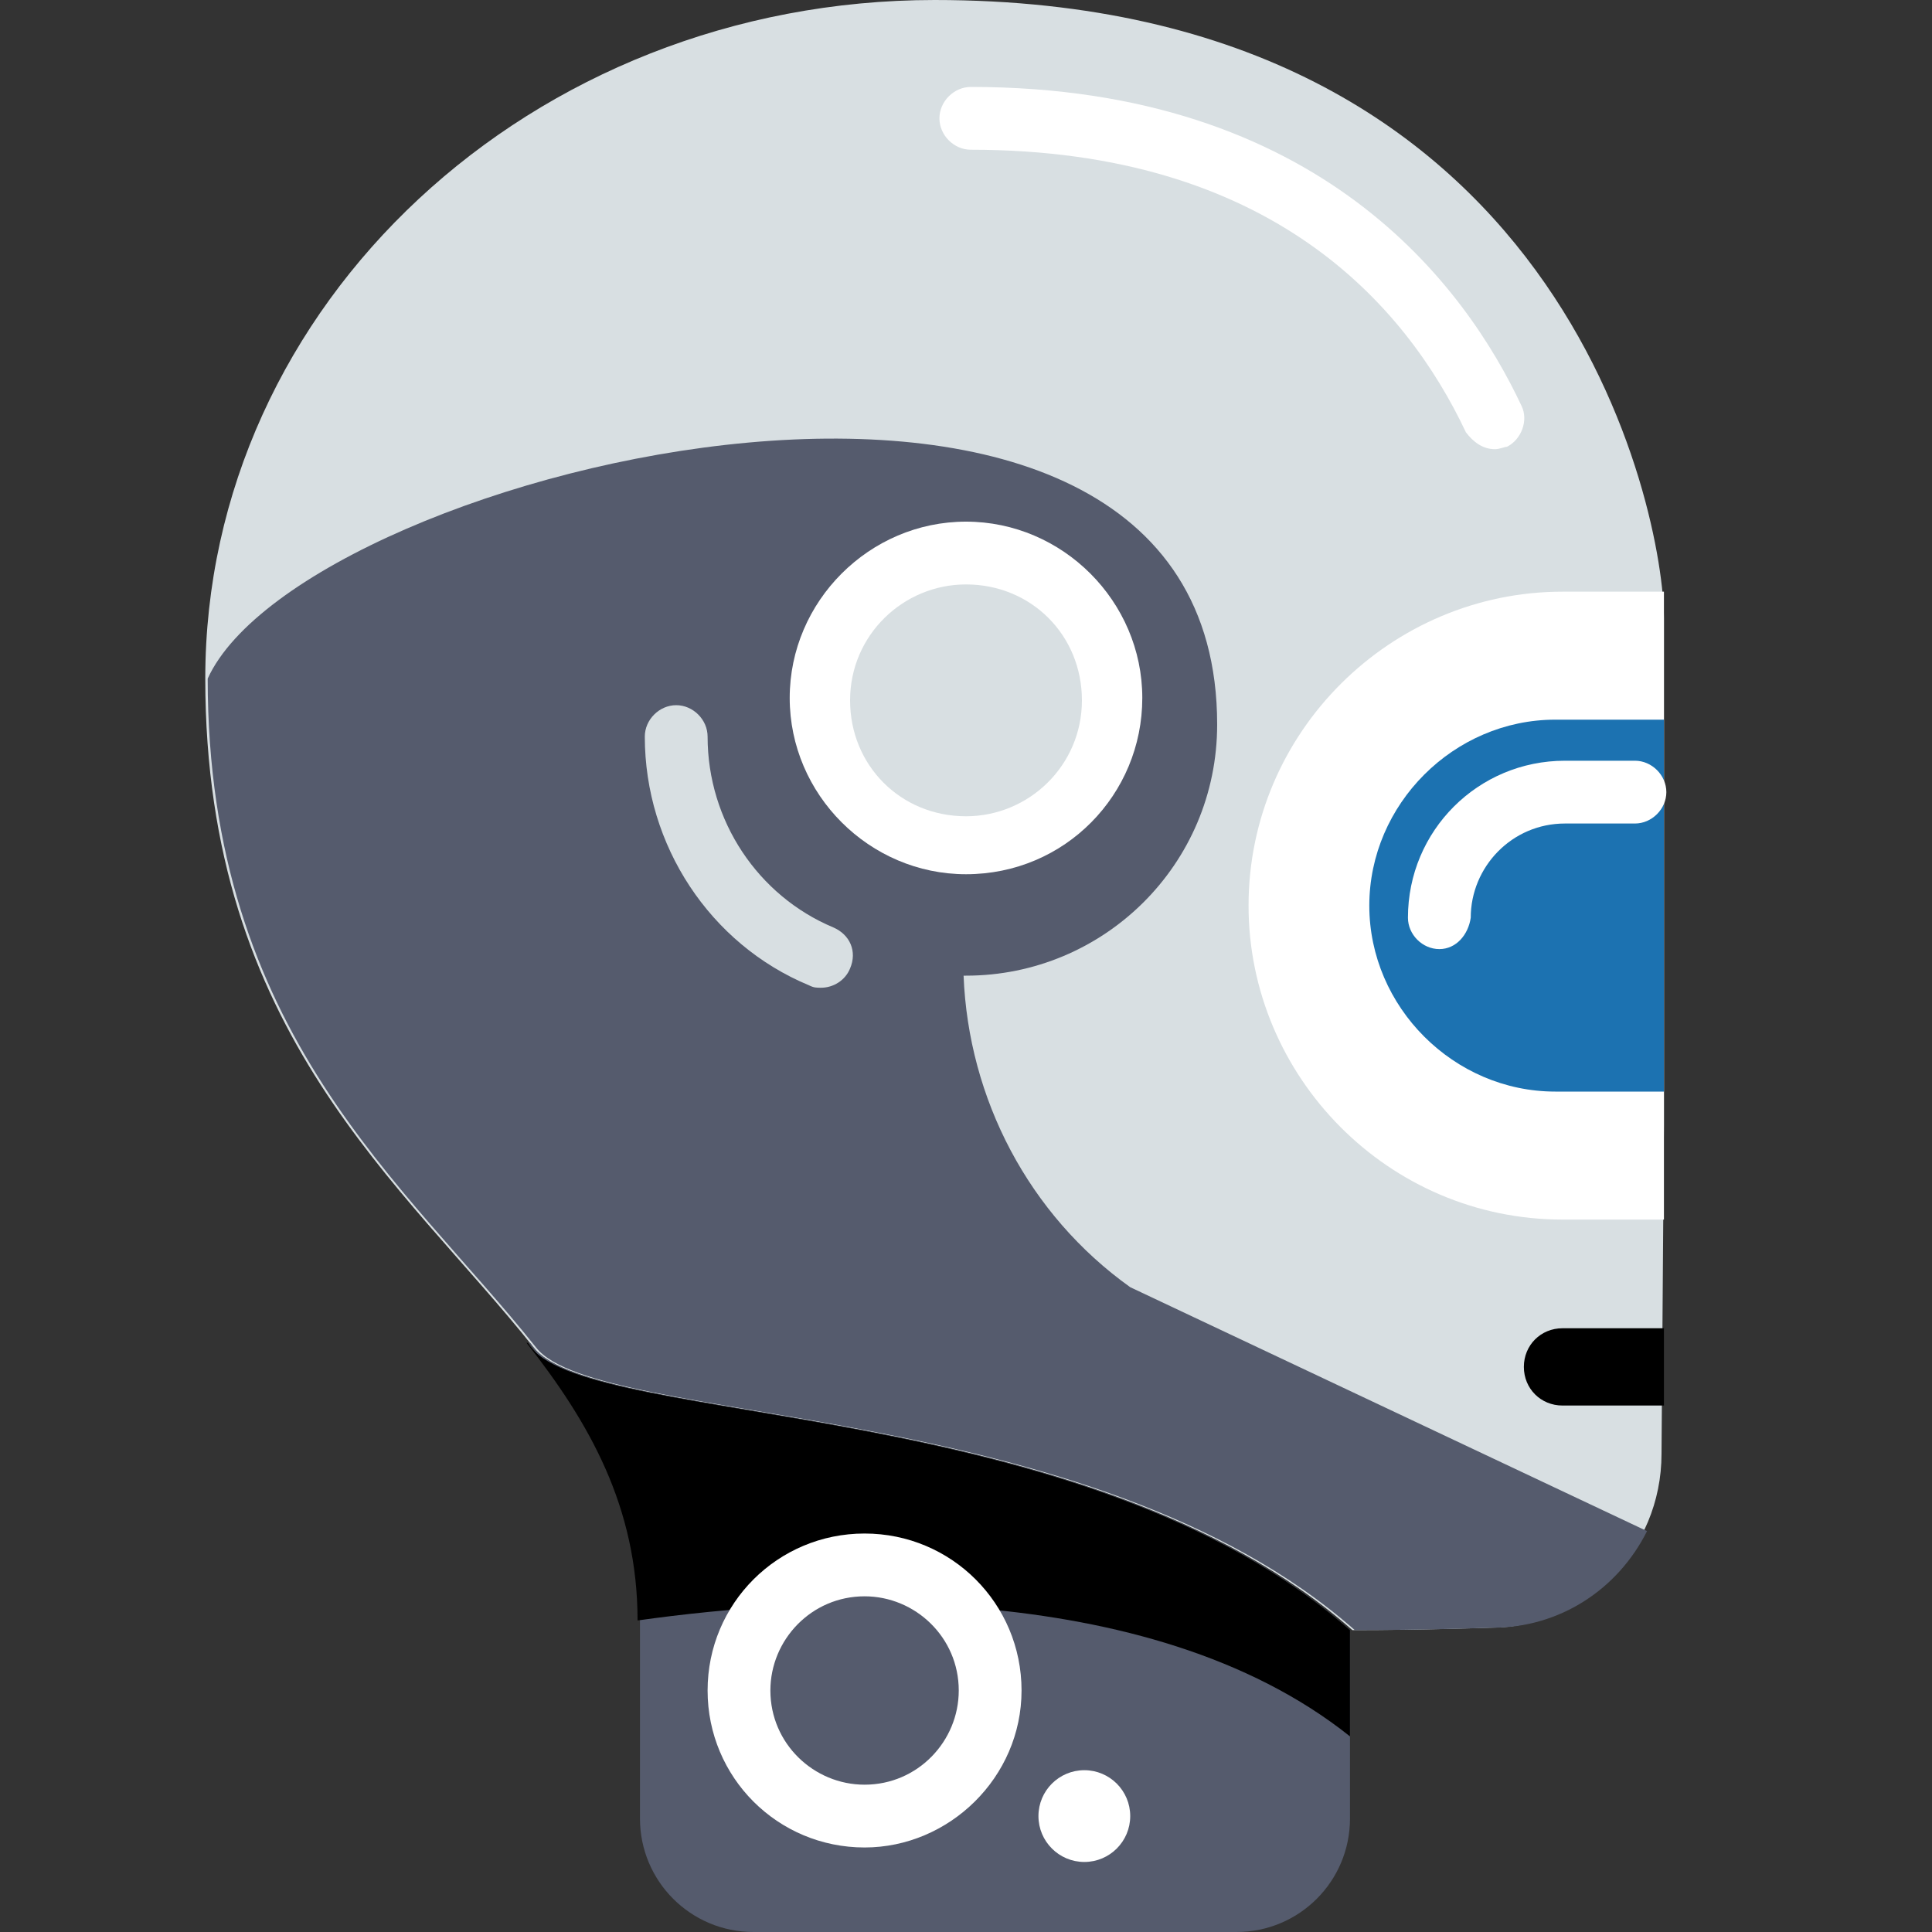 <?xml version="1.0" encoding="utf-8"?>
<!-- Generator: Adobe Illustrator 22.0.0, SVG Export Plug-In . SVG Version: 6.00 Build 0)  -->
<svg version="1.1" id="图层_1" xmlns="http://www.w3.org/2000/svg" xmlns:xlink="http://www.w3.org/1999/xlink" x="0px" y="0px"
	 viewBox="0 0 80 80" style="enable-background:new 0 0 80 80;" xml:space="preserve">
<rect x="0" y="0" width="80" height="80" fill="#333333" stroke="none"/>
<style type="text/css">
	.st0{fill:#D8DFE2;}
	.st1{fill:#1C72B1;}
	.st2{fill:#555B6D;}
	.st3{fill:#FFFFFF;}
</style>
<g>
	<g>
		<path class="st0" d="M167.5,119.9H92.6c-1.3,0-2.4-1.1-2.4-2.4v-47c0-1.3,1.1-2.4,2.4-2.4h74.9c1.3,0,2.4,1.1,2.4,2.4v47
			C169.8,118.8,168.8,119.9,167.5,119.9z"/>
	</g>
	<g>
		<rect x="94.4" y="72.2" class="st1" width="71.1" height="38.8"/>
	</g>
	<g>
		<rect x="120.9" y="119.9" class="st2" width="18" height="8.8"/>
	</g>
	<g>
		<path d="M163.8,117.2c1,0,1.8-0.8,1.8-1.8c0-1-0.8-1.8-1.8-1.8c-1,0-1.8,0.8-1.8,1.8C162,116.4,162.8,117.2,163.8,117.2z"/>
	</g>
	<g>
		<path class="st3" d="M107.5,83c0,0.3-0.2,0.5-0.5,0.5h-3.2c0,0,0,0,0,0h0c-0.1,0-0.3-0.1-0.4-0.2c-0.2-0.2-0.2-0.5,0-0.7l2.7-2.4
			c0.3-0.2,0.4-0.5,0.4-0.9c0-0.3-0.1-0.6-0.3-0.8c-0.2-0.3-0.6-0.4-0.9-0.4c-0.3,0-0.6,0.1-0.8,0.3l-0.3,0.3
			c-0.2,0.2-0.5,0.2-0.7,0c-0.2-0.2-0.2-0.5,0-0.7l0.3-0.3c0.4-0.4,0.9-0.6,1.5-0.6c0.6,0,1.2,0.2,1.6,0.7c0.4,0.4,0.6,0.9,0.6,1.5
			c0,0.6-0.2,1.2-0.7,1.6l-1.7,1.6h1.9C107.3,82.5,107.5,82.8,107.5,83z"/>
		<path class="st3" d="M115.6,83c0,0.3-0.2,0.5-0.5,0.5h-3.2c0,0,0,0,0,0h0c-0.1,0-0.3-0.1-0.4-0.2c-0.2-0.2-0.2-0.5,0-0.7l2.7-2.4
			c0.3-0.2,0.4-0.5,0.4-0.9c0-0.3-0.1-0.6-0.3-0.8c-0.2-0.3-0.6-0.4-0.9-0.4c-0.3,0-0.6,0.1-0.8,0.3l-0.3,0.3
			c-0.2,0.2-0.5,0.2-0.7,0c-0.2-0.2-0.2-0.5,0-0.7l0.3-0.3c0.4-0.4,0.9-0.6,1.5-0.6c0.6,0,1.2,0.2,1.6,0.7c0.4,0.4,0.6,0.9,0.6,1.5
			c0,0.6-0.2,1.2-0.7,1.6l-1.7,1.6h1.9C115.3,82.5,115.6,82.8,115.6,83z"/>
		<path class="st3" d="M122.9,79.7c0.4,0.4,0.7,1,0.7,1.6c0,0.6-0.2,1.2-0.7,1.6c-0.4,0.4-1,0.7-1.6,0.7c0,0,0,0,0,0
			c-0.6,0-1.2-0.2-1.6-0.7c-0.2-0.2-0.2-0.5,0-0.7c0.2-0.2,0.5-0.2,0.7,0c0.2,0.2,0.5,0.4,0.9,0.4c0.3,0,0.6-0.1,0.9-0.4
			c0.2-0.2,0.4-0.6,0.4-0.9c0-0.3-0.1-0.6-0.4-0.9c-0.2-0.2-0.5-0.4-0.9-0.4c-0.3,0-0.6,0.1-0.9,0.4c-0.2,0.2-0.5,0.2-0.7,0
			c0,0-0.1-0.1-0.1-0.1c0,0,0,0,0,0c0,0,0,0,0,0c0,0,0,0,0-0.1c0,0,0,0,0,0c0-0.1,0-0.1,0-0.2l0.3-2.4c0-0.2,0.1-0.3,0.2-0.4
			c0,0,0,0,0,0c0,0,0,0,0,0c0.1,0,0.1-0.1,0.2-0.1h2.7c0.3,0,0.5,0.2,0.5,0.5c0,0.3-0.2,0.5-0.5,0.5h-2.2l-0.1,0.9
			c0.2-0.1,0.4-0.1,0.6-0.1C121.9,79,122.4,79.2,122.9,79.7z"/>
		<path class="st3" d="M131.8,77.9l-2.3,5.4c-0.1,0.2-0.3,0.3-0.5,0.3c-0.1,0-0.1,0-0.2,0c-0.3-0.1-0.4-0.4-0.3-0.7l2-4.7h-2.3
			c-0.3,0-0.5-0.2-0.5-0.5c0-0.3,0.2-0.5,0.5-0.5h3.1c0,0,0.1,0,0.1,0c0.1,0,0.1,0,0.2,0.1c0,0,0,0,0,0c0,0,0,0,0,0c0,0,0,0,0,0
			c0,0,0,0,0,0c0,0,0,0,0,0c0,0,0,0,0,0c0,0,0,0,0,0c0,0,0,0,0,0C131.9,77.6,131.9,77.7,131.8,77.9
			C131.8,77.8,131.8,77.8,131.8,77.9z"/>
		<path class="st3" d="M135.8,79.4c0-1.2,1-2.2,2.2-2.2c1.1,0,2.1,0.9,2.2,2c0,0,0,0,0,0c0,0.2,0,0.3,0,0.5c0,0.6-0.1,1.3-0.3,1.9
			c-0.2,0.6-0.6,1.2-1.2,1.6c-0.4,0.3-0.8,0.4-1.4,0.4c-0.3,0-0.5-0.2-0.5-0.5c0-0.3,0.2-0.5,0.5-0.5c0.3,0,0.6-0.1,0.9-0.3
			c0.2-0.2,0.4-0.4,0.6-0.6c0-0.1,0.1-0.2,0.1-0.2c-0.3,0.1-0.6,0.2-0.9,0.2C136.8,81.6,135.8,80.6,135.8,79.4z M136.8,79.4
			c0,0.7,0.5,1.2,1.2,1.2c0.7,0,1.2-0.5,1.2-1.2c0-0.7-0.5-1.2-1.2-1.2C137.4,78.2,136.8,78.7,136.8,79.4z"/>
		<path class="st3" d="M144.4,80.4c0-0.8,0.2-1.6,0.6-2.2c0.4-0.6,1-1,1.7-1c0.7,0,1.3,0.4,1.7,1c0.4,0.6,0.6,1.3,0.6,2.2
			c0,0.8-0.2,1.6-0.6,2.2c-0.4,0.6-1,1-1.7,1c-0.7,0-1.3-0.4-1.7-1C144.6,81.9,144.4,81.2,144.4,80.4z M147.9,80.4
			c0-0.7-0.2-1.2-0.4-1.6c-0.3-0.4-0.6-0.6-0.8-0.6c-0.3,0-0.6,0.2-0.9,0.6c-0.3,0.4-0.4,1-0.4,1.6c0,0.6,0.2,1.2,0.4,1.6
			c0.3,0.4,0.6,0.6,0.9,0.6c0.3,0,0.6-0.2,0.8-0.6C147.8,81.6,147.9,81,147.9,80.4z"/>
		<path class="st3" d="M155.4,77.7V83c0,0.3-0.2,0.5-0.5,0.5c-0.3,0-0.5-0.2-0.5-0.5v-4.5l-0.4,0.2c-0.1,0.1-0.2,0.1-0.3,0.1
			c-0.2,0-0.3-0.1-0.4-0.3c-0.2-0.2-0.1-0.5,0.2-0.7l1.1-0.7c0,0,0,0,0,0c0,0,0,0,0,0c0,0,0,0,0.1,0c0,0,0,0,0,0c0,0,0,0,0.1,0
			c0,0,0,0,0,0h0c0,0,0,0,0.1,0c0,0,0,0,0,0c0,0,0,0,0.1,0c0,0,0,0,0,0c0,0,0,0,0.1,0c0,0,0,0,0,0c0,0,0,0,0,0c0,0,0,0,0,0
			c0,0,0,0,0,0c0,0,0,0,0,0l0,0c0,0,0,0,0,0c0,0,0,0,0,0c0,0,0,0,0,0C155.4,77.6,155.4,77.6,155.4,77.7
			C155.4,77.6,155.4,77.6,155.4,77.7C155.4,77.7,155.4,77.7,155.4,77.7z"/>
		<path class="st3" d="M106.7,90.6c0.4,0.4,0.7,1,0.7,1.6c0,0.6-0.2,1.2-0.7,1.6c-0.4,0.4-1,0.7-1.6,0.7c0,0,0,0,0,0
			c-0.6,0-1.2-0.2-1.6-0.7c-0.2-0.2-0.2-0.5,0-0.7c0.2-0.2,0.5-0.2,0.7,0c0.2,0.2,0.5,0.4,0.9,0.4c0.3,0,0.6-0.1,0.9-0.4
			c0.2-0.2,0.4-0.6,0.4-0.9c0-0.3-0.1-0.6-0.4-0.9c-0.2-0.2-0.5-0.4-0.9-0.4c-0.3,0-0.6,0.1-0.9,0.4c-0.2,0.2-0.5,0.2-0.7,0
			c0,0-0.1-0.1-0.1-0.1c0,0,0,0,0,0c0,0,0,0,0,0c0,0,0,0,0-0.1c0,0,0,0,0,0c0-0.1,0-0.1,0-0.2l0.3-2.4c0-0.2,0.1-0.3,0.2-0.4
			c0,0,0,0,0,0c0,0,0,0,0,0c0.1,0,0.1-0.1,0.2-0.1h2.7c0.3,0,0.5,0.2,0.5,0.5c0,0.3-0.2,0.5-0.5,0.5h-2.2l-0.1,0.9
			c0.2-0.1,0.4-0.1,0.6-0.1C105.7,89.9,106.3,90.1,106.7,90.6z"/>
		<path class="st3" d="M115.7,93.9c0,0.3-0.2,0.5-0.5,0.5H112c0,0,0,0,0,0h0c-0.1,0-0.3-0.1-0.4-0.2c-0.2-0.2-0.2-0.5,0-0.7l2.7-2.4
			c0.3-0.2,0.4-0.5,0.4-0.9c0-0.3-0.1-0.6-0.3-0.8c-0.2-0.3-0.6-0.4-0.9-0.4c-0.3,0-0.6,0.1-0.8,0.3l-0.3,0.3
			c-0.2,0.2-0.5,0.2-0.7,0c-0.2-0.2-0.2-0.5,0-0.7l0.3-0.3c0.4-0.4,0.9-0.6,1.5-0.6c0.6,0,1.2,0.2,1.6,0.7c0.4,0.4,0.6,0.9,0.6,1.5
			c0,0.6-0.2,1.2-0.7,1.6l-1.7,1.6h1.9C115.5,93.4,115.7,93.7,115.7,93.9z"/>
		<path class="st3" d="M123,90.6c0.4,0.4,0.7,1,0.7,1.6c0,0.6-0.2,1.2-0.7,1.6c-0.4,0.4-1,0.7-1.6,0.7c0,0,0,0,0,0
			c-0.6,0-1.2-0.2-1.6-0.7c-0.2-0.2-0.2-0.5,0-0.7c0.2-0.2,0.5-0.2,0.7,0c0.2,0.2,0.5,0.4,0.9,0.4c0.3,0,0.6-0.1,0.9-0.4
			c0.2-0.2,0.4-0.6,0.4-0.9c0-0.3-0.1-0.6-0.4-0.9c-0.2-0.2-0.5-0.4-0.9-0.4c-0.3,0-0.6,0.1-0.9,0.4c-0.2,0.2-0.5,0.2-0.7,0
			c0,0-0.1-0.1-0.1-0.1c0,0,0,0,0,0c0,0,0,0,0,0c0,0,0,0,0-0.1c0,0,0,0,0,0c0-0.1,0-0.1,0-0.2l0.3-2.4c0-0.2,0.1-0.3,0.2-0.4
			c0,0,0,0,0,0c0,0,0,0,0,0c0.1,0,0.1-0.1,0.2-0.1h2.7c0.3,0,0.5,0.2,0.5,0.5c0,0.3-0.2,0.5-0.5,0.5h-2.2l-0.1,0.9
			c0.2-0.1,0.4-0.1,0.6-0.1C122,89.9,122.6,90.1,123,90.6z"/>
		<path class="st3" d="M132,93.9c0,0.3-0.2,0.5-0.5,0.5h-3.2c0,0,0,0,0,0h0c-0.1,0-0.3-0.1-0.4-0.2c-0.2-0.2-0.2-0.5,0-0.7l2.7-2.4
			c0.3-0.2,0.4-0.5,0.4-0.9c0-0.3-0.1-0.6-0.3-0.8c-0.2-0.3-0.6-0.4-0.9-0.4c-0.3,0-0.6,0.1-0.8,0.3l-0.3,0.3
			c-0.2,0.2-0.5,0.2-0.7,0c-0.2-0.2-0.2-0.5,0-0.7l0.3-0.3c0.4-0.4,0.9-0.6,1.5-0.6c0.6,0,1.2,0.2,1.6,0.7c0.4,0.4,0.6,0.9,0.6,1.5
			c0,0.6-0.2,1.2-0.7,1.6l-1.7,1.6h1.9C131.8,93.4,132,93.7,132,93.9z"/>
		<path class="st3" d="M140.4,92.2c0,1.2-1,2.2-2.2,2.2c-1.1,0-2.1-0.9-2.2-2c0,0,0,0,0,0c0-0.2,0-0.3,0-0.5c0-0.6,0.1-1.3,0.3-1.9
			c0.2-0.6,0.6-1.2,1.2-1.6c0.4-0.3,0.8-0.4,1.4-0.4c0.3,0,0.5,0.2,0.5,0.5c0,0.3-0.2,0.5-0.5,0.5c-0.3,0-0.6,0.1-0.9,0.3
			c-0.2,0.2-0.4,0.4-0.6,0.6c0,0.1-0.1,0.2-0.1,0.2c0.3-0.1,0.6-0.2,0.9-0.2C139.4,90,140.4,91,140.4,92.2z M139.4,92.2
			c0-0.7-0.5-1.2-1.2-1.2c-0.7,0-1.2,0.5-1.2,1.2c0,0.7,0.5,1.2,1.2,1.2C138.8,93.4,139.4,92.9,139.4,92.2z"/>
		<path class="st3" d="M148.8,92.3c0,1.2-1,2.2-2.2,2.2c-1.2,0-2.2-1-2.2-2.2c0-0.8,0.4-1.4,1-1.8c-0.2-0.2-0.3-0.6-0.3-0.9
			c0-0.8,0.7-1.5,1.5-1.5c0.8,0,1.5,0.7,1.5,1.5c0,0.3-0.1,0.7-0.3,0.9C148.4,90.9,148.8,91.5,148.8,92.3z M147.8,92.3
			c0-0.6-0.5-1.2-1.2-1.2c-0.7,0-1.2,0.5-1.2,1.2c0,0.6,0.5,1.2,1.2,1.2C147.3,93.4,147.8,92.9,147.8,92.3z M146.1,89.6
			c0,0.3,0.2,0.5,0.5,0.5c0.3,0,0.5-0.2,0.5-0.5c0-0.3-0.2-0.5-0.5-0.5C146.3,89.1,146.1,89.3,146.1,89.6z"/>
		<path class="st3" d="M153,90.3c0-1.2,1-2.2,2.2-2.2c1.1,0,2.1,0.9,2.2,2c0,0,0,0,0,0c0,0.2,0,0.3,0,0.5c0,0.6-0.1,1.3-0.3,1.9
			c-0.2,0.6-0.6,1.2-1.2,1.6c-0.4,0.3-0.8,0.4-1.4,0.4c-0.3,0-0.5-0.2-0.5-0.5c0-0.3,0.2-0.5,0.5-0.5c0.3,0,0.6-0.1,0.9-0.3
			c0.2-0.2,0.4-0.4,0.6-0.6c0-0.1,0.1-0.2,0.1-0.2c-0.3,0.1-0.6,0.2-0.9,0.2C154,92.5,153,91.5,153,90.3z M154,90.3
			c0,0.7,0.5,1.2,1.2,1.2c0.7,0,1.2-0.5,1.2-1.2c0-0.7-0.5-1.2-1.2-1.2C154.5,89.1,154,89.6,154,90.3z"/>
		<path class="st3" d="M108.2,103.6c0,0.3-0.2,0.5-0.5,0.5h-0.1v0.7c0,0.3-0.2,0.5-0.5,0.5c-0.3,0-0.5-0.2-0.5-0.5v-0.7h-2.8h0h0
			c-0.1,0-0.2,0-0.3-0.1c-0.2-0.2-0.3-0.5-0.1-0.7l3.4-4.2c0,0,0,0,0,0c0,0,0,0,0,0c0,0,0,0,0,0s0,0,0,0c0,0,0,0,0.1,0c0,0,0,0,0,0
			c0,0,0,0,0.1,0c0,0,0,0,0,0c0,0,0,0,0.1,0c0,0,0,0,0,0c0,0,0,0,0,0c0,0,0,0,0.1,0c0,0,0,0,0,0c0,0,0,0,0.1,0c0,0,0,0,0,0
			c0,0,0,0,0,0c0,0,0,0,0,0c0,0,0,0,0,0c0,0,0,0,0,0c0,0,0,0,0,0s0,0,0,0c0,0,0,0,0,0c0,0,0,0,0,0c0,0,0,0,0,0.1c0,0,0,0,0,0
			c0,0,0,0,0,0.1c0,0,0,0,0,0c0,0,0,0,0,0v3.7h0.1C108,103.1,108.2,103.4,108.2,103.6z M106.6,100.9l-1.8,2.2h1.8V100.9z"/>
		<path class="st3" d="M116.5,103.1c0,1.2-1,2.2-2.2,2.2c-1.1,0-2.1-0.9-2.2-2c0,0,0,0,0,0c0-0.2,0-0.3,0-0.5c0-0.6,0.1-1.3,0.3-1.9
			c0.2-0.6,0.6-1.2,1.2-1.6c0.4-0.3,0.8-0.4,1.4-0.4c0.3,0,0.5,0.2,0.5,0.5c0,0.3-0.2,0.5-0.5,0.5c-0.3,0-0.6,0.1-0.9,0.3
			c-0.2,0.2-0.4,0.4-0.6,0.6c0,0.1-0.1,0.2-0.1,0.2c0.3-0.1,0.6-0.2,0.9-0.2C115.5,100.9,116.5,101.9,116.5,103.1z M115.5,103.1
			c0-0.7-0.5-1.2-1.2-1.2c-0.7,0-1.2,0.5-1.2,1.2c0,0.7,0.5,1.2,1.2,1.2C115,104.3,115.5,103.8,115.5,103.1z"/>
		<path class="st3" d="M124.8,104.8c0,0.3-0.2,0.5-0.5,0.5h-3.2c0,0,0,0,0,0h0c-0.1,0-0.3-0.1-0.4-0.2c-0.2-0.2-0.2-0.5,0-0.7
			l2.7-2.4c0.3-0.2,0.4-0.5,0.4-0.9c0-0.3-0.1-0.6-0.3-0.8c-0.2-0.3-0.6-0.4-0.9-0.4c-0.3,0-0.6,0.1-0.8,0.3l-0.3,0.3
			c-0.2,0.2-0.5,0.2-0.7,0c-0.2-0.2-0.2-0.5,0-0.7l0.3-0.3c0.4-0.4,0.9-0.6,1.5-0.6c0.6,0,1.2,0.2,1.6,0.7c0.4,0.4,0.6,0.9,0.6,1.5
			c0,0.6-0.2,1.2-0.7,1.6l-1.7,1.6h1.9C124.6,104.3,124.8,104.6,124.8,104.8z"/>
		<path class="st3" d="M132.8,99.7l-2.3,5.4c-0.1,0.2-0.3,0.3-0.5,0.3c-0.1,0-0.1,0-0.2,0c-0.3-0.1-0.4-0.4-0.3-0.7l2-4.7h-2.3
			c-0.3,0-0.5-0.2-0.5-0.5c0-0.3,0.2-0.5,0.5-0.5h3.1c0,0,0.1,0,0.1,0c0.1,0,0.1,0,0.2,0.1c0,0,0,0,0,0c0,0,0,0,0,0c0,0,0,0,0,0
			c0,0,0,0,0,0c0,0,0,0,0,0c0,0,0,0,0,0c0,0,0,0,0,0c0,0,0,0,0,0C132.9,99.4,132.9,99.5,132.8,99.7
			C132.8,99.6,132.8,99.6,132.8,99.7z"/>
		<path class="st3" d="M140.9,104.8c0,0.3-0.2,0.5-0.5,0.5h-3.2c0,0,0,0,0,0h0c-0.1,0-0.3-0.1-0.4-0.2c-0.2-0.2-0.2-0.5,0-0.7
			l2.7-2.4c0.3-0.2,0.4-0.5,0.4-0.9c0-0.3-0.1-0.6-0.3-0.8c-0.2-0.3-0.6-0.4-0.9-0.4c-0.3,0-0.6,0.1-0.8,0.3l-0.3,0.3
			c-0.2,0.2-0.5,0.2-0.7,0c-0.2-0.2-0.2-0.5,0-0.7l0.3-0.3c0.4-0.4,0.9-0.6,1.5-0.6c0.6,0,1.2,0.2,1.6,0.7c0.4,0.4,0.6,0.9,0.6,1.5
			c0,0.6-0.2,1.2-0.7,1.6l-1.7,1.6h1.9C140.7,104.3,140.9,104.6,140.9,104.8z"/>
		<path class="st3" d="M149,104.8c0,0.3-0.2,0.5-0.5,0.5h-3.2c0,0,0,0,0,0h0c-0.1,0-0.3-0.1-0.4-0.2c-0.2-0.2-0.2-0.5,0-0.7l2.7-2.4
			c0.3-0.2,0.4-0.5,0.4-0.9c0-0.3-0.1-0.6-0.3-0.8c-0.2-0.3-0.6-0.4-0.9-0.4c-0.3,0-0.6,0.1-0.8,0.3l-0.3,0.3
			c-0.2,0.2-0.5,0.2-0.7,0c-0.2-0.2-0.2-0.5,0-0.7l0.3-0.3c0.4-0.4,0.9-0.6,1.5-0.6c0.6,0,1.2,0.2,1.6,0.7c0.4,0.4,0.6,0.9,0.6,1.5
			c0,0.6-0.2,1.2-0.7,1.6l-1.7,1.6h1.9C148.8,104.3,149,104.6,149,104.8z"/>
		<path class="st3" d="M156.3,101.5c0.4,0.4,0.7,1,0.7,1.6c0,0.6-0.2,1.2-0.7,1.6c-0.4,0.4-1,0.7-1.6,0.7c0,0,0,0,0,0
			c-0.6,0-1.2-0.2-1.6-0.7c-0.2-0.2-0.2-0.5,0-0.7c0.2-0.2,0.5-0.2,0.7,0c0.2,0.2,0.5,0.4,0.9,0.4c0.3,0,0.6-0.1,0.9-0.4
			c0.2-0.2,0.4-0.6,0.4-0.9c0-0.3-0.1-0.6-0.4-0.9c-0.2-0.2-0.5-0.4-0.9-0.4c-0.3,0-0.6,0.1-0.9,0.4c-0.2,0.2-0.5,0.2-0.7,0
			c0,0-0.1-0.1-0.1-0.1c0,0,0,0,0,0c0,0,0,0,0,0c0,0,0,0,0-0.1c0,0,0,0,0,0c0-0.1,0-0.1,0-0.2l0.3-2.4c0-0.2,0.1-0.3,0.2-0.4
			c0,0,0,0,0,0c0,0,0,0,0,0c0.1,0,0.1-0.1,0.2-0.1h2.7c0.3,0,0.5,0.2,0.5,0.5c0,0.3-0.2,0.5-0.5,0.5h-2.2l-0.1,0.9
			c0.2-0.1,0.4-0.1,0.6-0.1C155.3,100.8,155.9,101,156.3,101.5z"/>
	</g>
	<g>
		<path class="st3" d="M132,116.5h-5.1c-0.7,0-1.2-0.5-1.2-1.2c0-0.6,0.5-1.2,1.2-1.2h5.1c0.7,0,1.2,0.5,1.2,1.2
			C133.2,116,132.6,116.5,132,116.5z"/>
	</g>
	<g>
		<path class="st0" d="M138.9,127.1h-18l-12.7,2.6c-2.2,1.4-0.9,4.7,1.7,4.3l19.6-1.8c0.3,0,0.5,0,0.8,0l19.6,1.8
			c2.6,0.4,3.9-2.9,1.7-4.3L138.9,127.1z"/>
	</g>
</g>
<g>
	<g>
		<path class="st0" d="M68.9,32.6v-7C68.9,21.3,64.8,0,38.7,0C22,0,8.5,12.6,8.5,28.1c0,14.7,8.2,20.9,13.6,27.7
			c2.6,3.3,22.9,2,33.9,11.7c2.9,0,5.7-0.1,5.7-0.1c3.9,0,7.1-3.2,7.1-7.2l0.1-13.6V32.6z"/>
	</g>
	<g>
		<path d="M68.9,55h-4.2c-0.9,0-1.6,0.7-1.6,1.6c0,0.9,0.7,1.6,1.6,1.6h4.2V55z"/>
	</g>
	<g>
		<g>
			<path class="st2" d="M22.1,55.8c-0.1-0.1-0.1-0.2-0.2-0.2c2.6,3.4,4.6,6.9,4.6,11.6v8.1c0,2.6,2.1,4.7,4.7,4.7h20
				c2.6,0,4.7-2.1,4.7-4.7v-7.8C45,57.8,24.6,59.1,22.1,55.8z"/>
		</g>
	</g>
	<g>
		<path class="st3" d="M68.9,24.5h-4.2c-7.1,0-13,5.8-13,13c0,7.1,5.8,13,13,13h4.2V24.5z"/>
	</g>
	<g>
		<path class="st1" d="M68.9,29.8h-4.5c-4.2,0-7.7,3.5-7.7,7.7c0,4.2,3.5,7.7,7.7,7.7h4.5V29.8z"/>
	</g>
	<g>
		<path class="st2" d="M46.8,53.3c-4.2-3-6.7-7.8-6.9-12.9c0,0,0,0,0.1,0c5.7,0,10.4-4.6,10.4-10.4c0-19.8-37.8-10.7-41.8-1.9
			c0,14.7,8.2,20.9,13.6,27.7c2.6,3.3,22.9,2,33.9,11.7c2.9,0,5.7-0.1,5.7-0.1c2.8,0,5.2-1.6,6.4-4L46.8,53.3z"/>
	</g>
	<g>
		<path class="st0" d="M46.1,28.9c0,3.3-2.7,6-6,6c-3.3,0-6-2.7-6-6s2.7-6,6-6C43.4,22.9,46.1,25.6,46.1,28.9z"/>
		<path class="st3" d="M40,36.2c-4,0-7.3-3.3-7.3-7.3s3.3-7.3,7.3-7.3s7.3,3.3,7.3,7.3S44.1,36.2,40,36.2z M40,24.2
			c-2.6,0-4.8,2.1-4.8,4.8s2.1,4.8,4.8,4.8c2.6,0,4.8-2.1,4.8-4.8S42.7,24.2,40,24.2z"/>
	</g>
	<g>
		<path class="st1" d="M67.6,32.8h-2.9c-2.9,0-5.2,2.4-5.2,5.2L67.6,32.8z"/>
		<path class="st3" d="M59.6,39.3c-0.7,0-1.3-0.6-1.3-1.3c0-3.6,2.9-6.5,6.5-6.5h2.9c0.7,0,1.3,0.6,1.3,1.3c0,0.7-0.6,1.3-1.3,1.3
			h-2.9c-2.2,0-3.9,1.8-3.9,3.9C60.8,38.7,60.3,39.3,59.6,39.3z"/>
	</g>
	<g>
		<path class="st3" d="M61.9,18.6c-0.5,0-0.9-0.3-1.2-0.7c-2.5-5.3-8.1-11.7-20.5-11.7c-0.7,0-1.3-0.6-1.3-1.3s0.6-1.3,1.3-1.3
			c14.5,0,20.5,8.3,22.8,13.2c0.3,0.6,0,1.4-0.6,1.7C62.3,18.5,62.1,18.6,61.9,18.6z"/>
	</g>
	<g>
		<path d="M55.9,71.9v-4.4c-11-9.7-31.3-8.4-33.9-11.7c-0.1-0.1-0.1-0.2-0.2-0.2c2.6,3.3,4.6,6.8,4.6,11.5
			C33.5,66.1,47.5,65.2,55.9,71.9z"/>
	</g>
	<g>
		<circle class="st2" cx="35.8" cy="70" r="5.2"/>
		<path class="st3" d="M35.8,76.5c-3.6,0-6.5-2.9-6.5-6.5c0-3.6,2.9-6.5,6.5-6.5c3.6,0,6.5,2.9,6.5,6.5
			C42.3,73.6,39.3,76.5,35.8,76.5z M35.8,66.1c-2.2,0-3.9,1.8-3.9,3.9c0,2.2,1.8,3.9,3.9,3.9c2.2,0,3.9-1.8,3.9-3.9
			C39.7,67.8,37.9,66.1,35.8,66.1z"/>
	</g>
	<g>
		<circle class="st3" cx="44.9" cy="75.2" r="1.9"/>
	</g>
	<g>
		<path class="st0" d="M34,40.9c-0.2,0-0.3,0-0.5-0.1c-4.1-1.7-6.8-5.8-6.8-10.3c0-0.7,0.6-1.3,1.3-1.3c0.7,0,1.3,0.6,1.3,1.3
			c0,3.5,2.1,6.6,5.2,7.9c0.7,0.3,1,1,0.7,1.7C35,40.6,34.5,40.9,34,40.9z"/>
	</g>
</g>
</svg>
